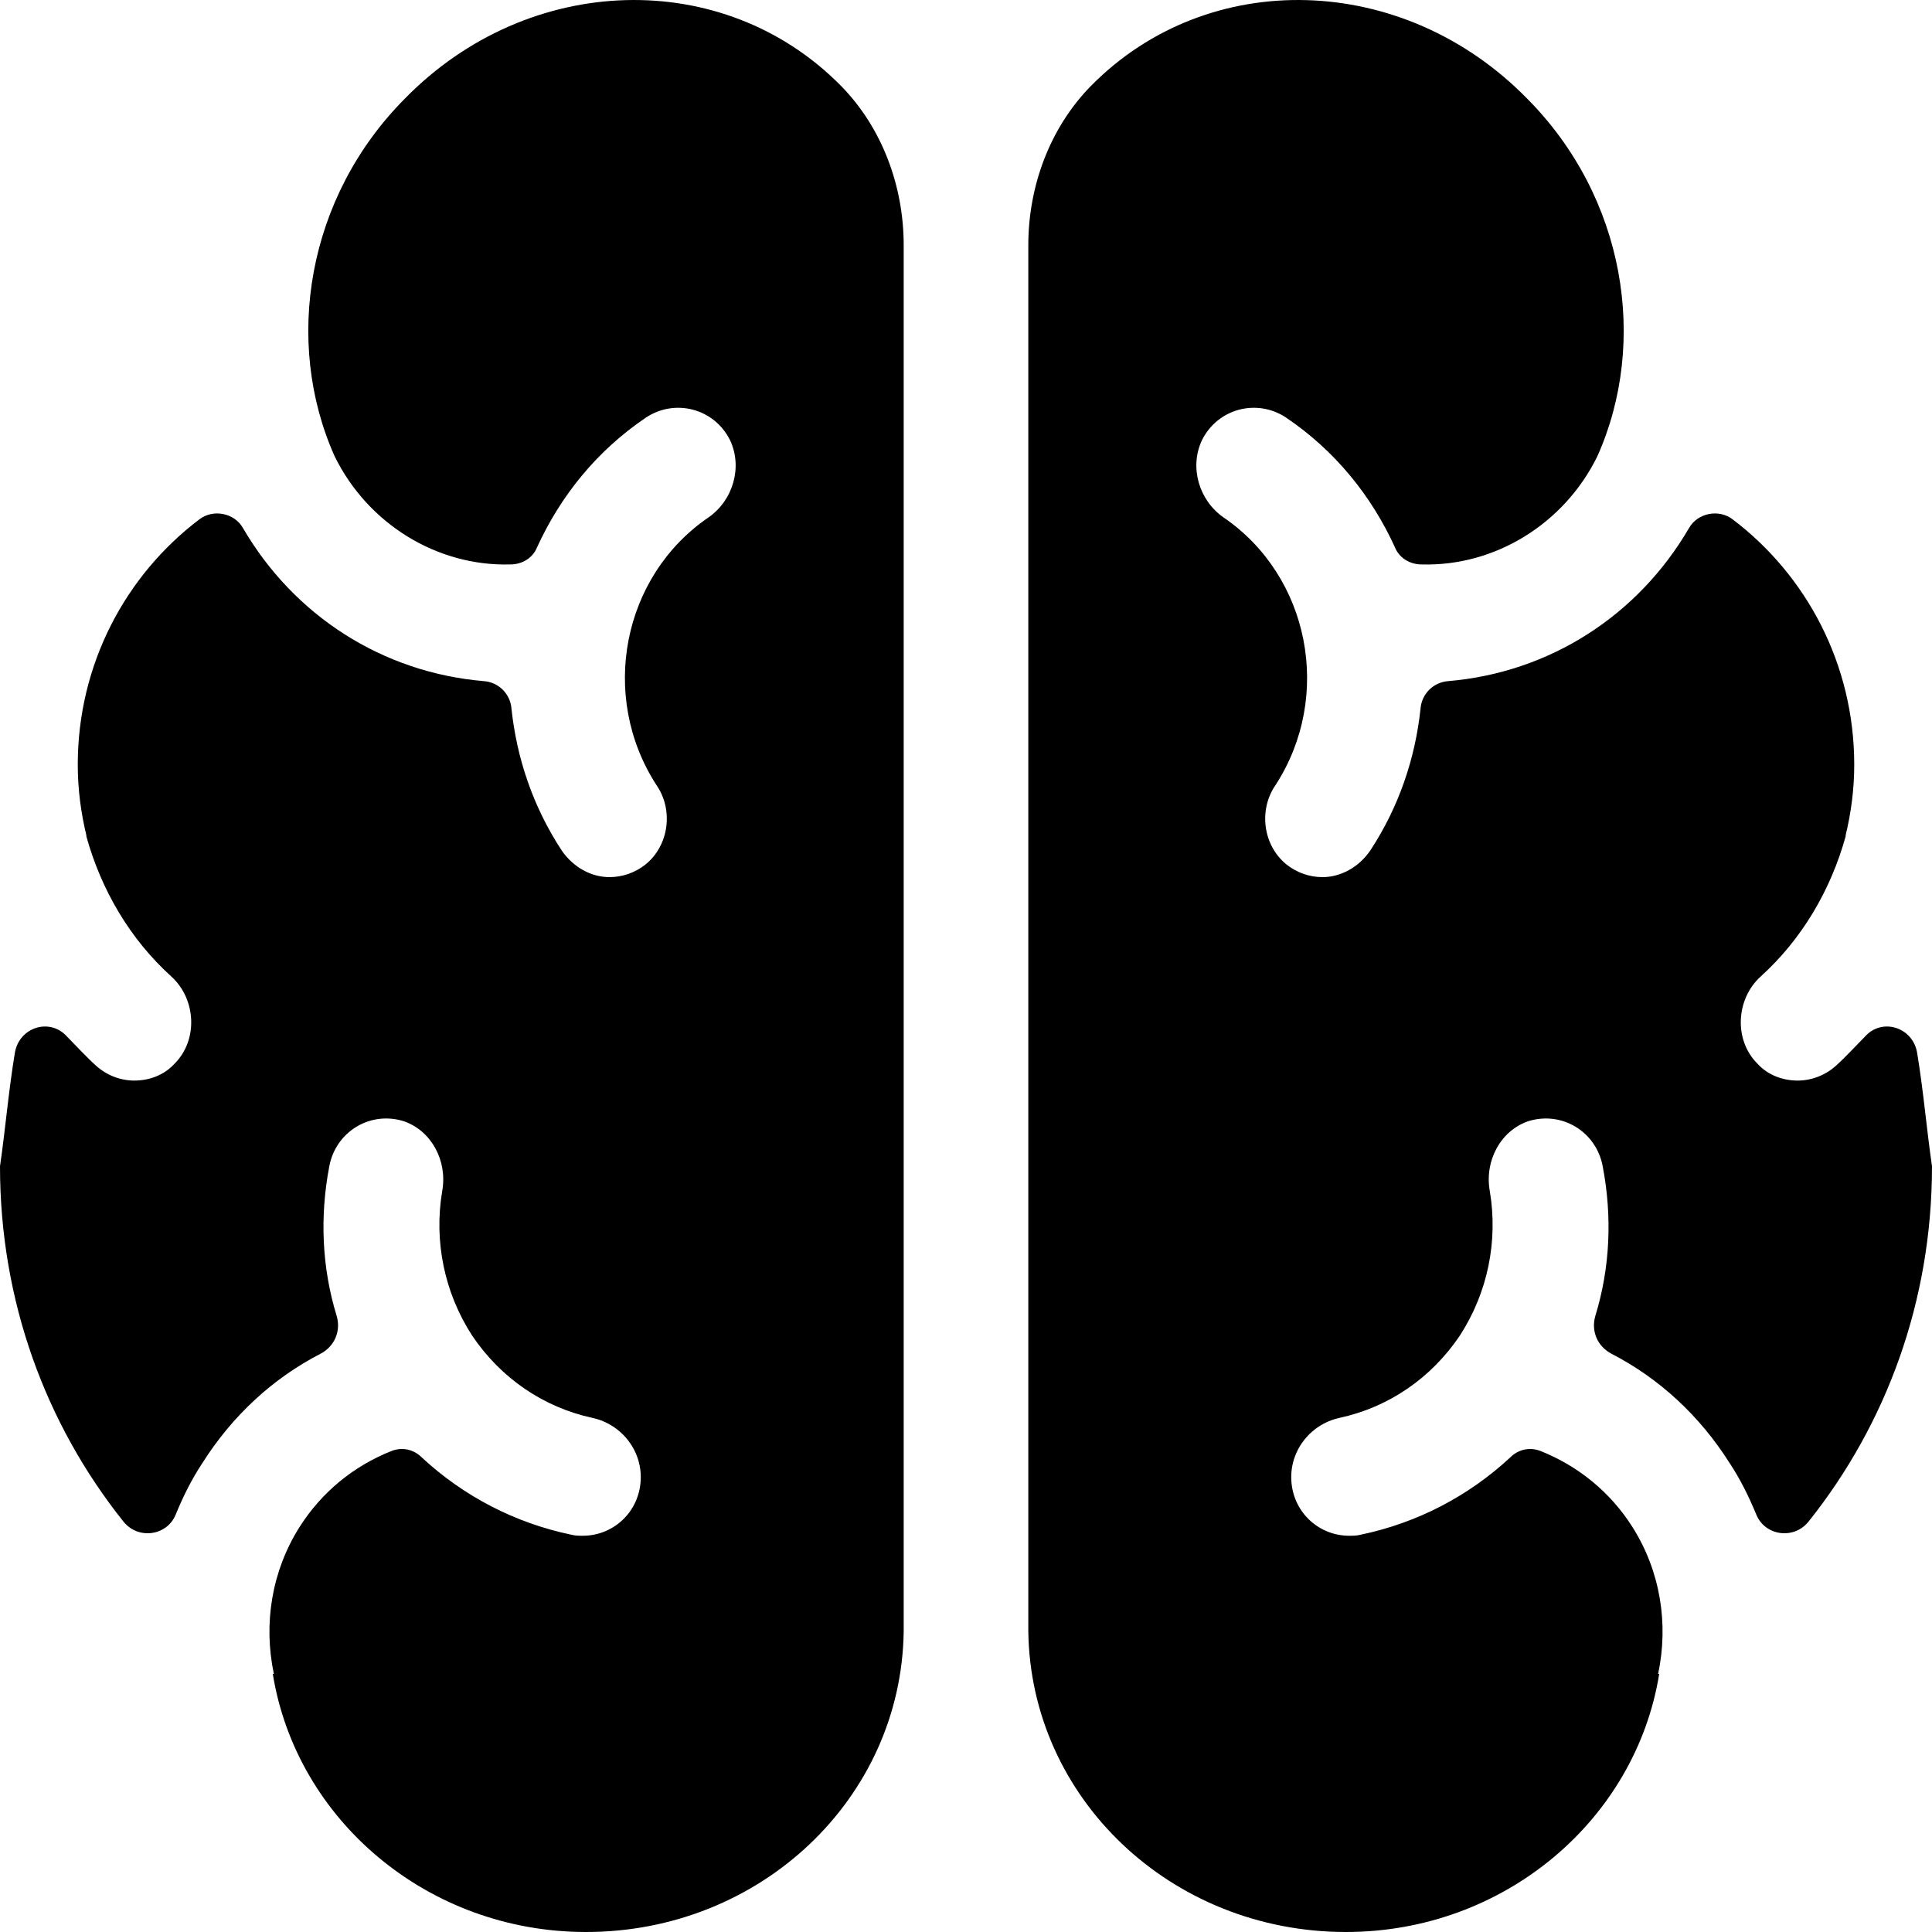 <svg viewBox="0 0 20 20" fill="none" xmlns="http://www.w3.org/2000/svg" width="1000" height="1000">
<path d="M19.846 10.898C19.801 10.632 19.481 10.532 19.305 10.732C19.206 10.832 19.106 10.942 19.007 11.031C18.897 11.131 18.753 11.186 18.61 11.186C18.456 11.186 18.301 11.131 18.191 11.009C17.948 10.765 17.97 10.344 18.224 10.111C18.654 9.723 18.952 9.213 19.106 8.658C19.106 8.658 19.106 8.659 19.106 8.647C19.162 8.415 19.195 8.171 19.195 7.916C19.195 6.874 18.698 5.953 17.937 5.377C17.794 5.266 17.573 5.31 17.485 5.466C16.955 6.375 16.04 6.962 14.992 7.051C14.837 7.062 14.716 7.184 14.705 7.339C14.65 7.849 14.484 8.348 14.186 8.803C14.065 8.98 13.877 9.08 13.69 9.08C13.558 9.08 13.425 9.035 13.315 8.947C13.072 8.747 13.028 8.381 13.205 8.126C13.8 7.206 13.558 5.964 12.664 5.355C12.41 5.177 12.311 4.834 12.443 4.556C12.609 4.224 13.017 4.124 13.315 4.324C13.822 4.667 14.197 5.133 14.44 5.665C14.484 5.776 14.595 5.843 14.716 5.843C15.477 5.865 16.194 5.421 16.536 4.723C17.066 3.537 16.823 2.04 15.808 1.02C14.528 -0.288 12.51 -0.344 11.296 0.887L11.285 0.898C10.866 1.33 10.645 1.929 10.645 2.539V16.885C10.667 18.614 12.123 20 13.933 20C15.576 20 16.933 18.836 17.176 17.328H17.165C17.275 16.807 17.187 16.264 16.9 15.809C16.668 15.443 16.337 15.177 15.951 15.022C15.841 14.978 15.72 15 15.632 15.089C15.201 15.488 14.672 15.765 14.087 15.887C14.043 15.898 14.01 15.898 13.966 15.898C13.668 15.898 13.403 15.676 13.37 15.355C13.337 15.033 13.558 14.745 13.866 14.678C14.374 14.568 14.815 14.268 15.113 13.825C15.4 13.381 15.51 12.849 15.422 12.328C15.367 12.018 15.532 11.707 15.819 11.607C16.172 11.497 16.525 11.718 16.591 12.073C16.691 12.594 16.668 13.126 16.514 13.625C16.47 13.78 16.536 13.936 16.68 14.013C17.176 14.268 17.595 14.656 17.904 15.144C18.014 15.31 18.102 15.488 18.18 15.676C18.268 15.898 18.566 15.942 18.72 15.754C19.526 14.745 20 13.47 20 12.073C19.945 11.696 19.912 11.297 19.846 10.898Z" fill="black"/>
<path d="M0.154 10.898C0.199 10.632 0.518 10.532 0.695 10.732C0.794 10.832 0.894 10.942 0.993 11.031C1.103 11.131 1.247 11.186 1.39 11.186C1.544 11.186 1.699 11.131 1.809 11.009C2.052 10.765 2.03 10.344 1.776 10.111C1.346 9.723 1.048 9.213 0.894 8.658C0.894 8.658 0.894 8.659 0.894 8.647C0.838 8.415 0.805 8.171 0.805 7.916C0.805 6.874 1.302 5.953 2.063 5.377C2.206 5.266 2.427 5.31 2.515 5.466C3.045 6.375 3.96 6.962 5.008 7.051C5.163 7.062 5.284 7.184 5.295 7.339C5.35 7.849 5.516 8.348 5.814 8.803C5.935 8.98 6.122 9.08 6.31 9.08C6.442 9.08 6.575 9.035 6.685 8.947C6.928 8.747 6.972 8.381 6.795 8.126C6.2 7.206 6.442 5.964 7.336 5.355C7.59 5.177 7.689 4.834 7.557 4.556C7.391 4.224 6.983 4.124 6.685 4.324C6.178 4.667 5.803 5.133 5.56 5.665C5.516 5.776 5.405 5.843 5.284 5.843C4.523 5.865 3.806 5.421 3.464 4.723C2.934 3.537 3.177 2.04 4.192 1.02C5.472 -0.288 7.49 -0.344 8.704 0.887L8.715 0.898C9.134 1.33 9.355 1.929 9.355 2.539V16.885C9.333 18.614 7.876 20 6.067 20C4.424 20 3.067 18.836 2.824 17.328H2.835C2.725 16.807 2.813 16.264 3.1 15.809C3.332 15.443 3.662 15.177 4.049 15.022C4.159 14.978 4.28 15 4.368 15.089C4.799 15.488 5.328 15.765 5.913 15.887C5.957 15.898 5.99 15.898 6.034 15.898C6.332 15.898 6.597 15.676 6.63 15.355C6.663 15.033 6.442 14.745 6.133 14.678C5.626 14.568 5.185 14.268 4.887 13.825C4.6 13.381 4.49 12.849 4.578 12.328C4.633 12.018 4.468 11.707 4.181 11.607C3.828 11.497 3.475 11.718 3.409 12.073C3.309 12.594 3.332 13.126 3.486 13.625C3.53 13.78 3.464 13.936 3.32 14.013C2.824 14.268 2.405 14.656 2.096 15.144C1.986 15.31 1.897 15.488 1.82 15.676C1.732 15.898 1.434 15.942 1.28 15.754C0.474 14.745 0 13.47 0 12.073C0.055 11.696 0.088 11.297 0.154 10.898Z" fill="black"/>
</svg>